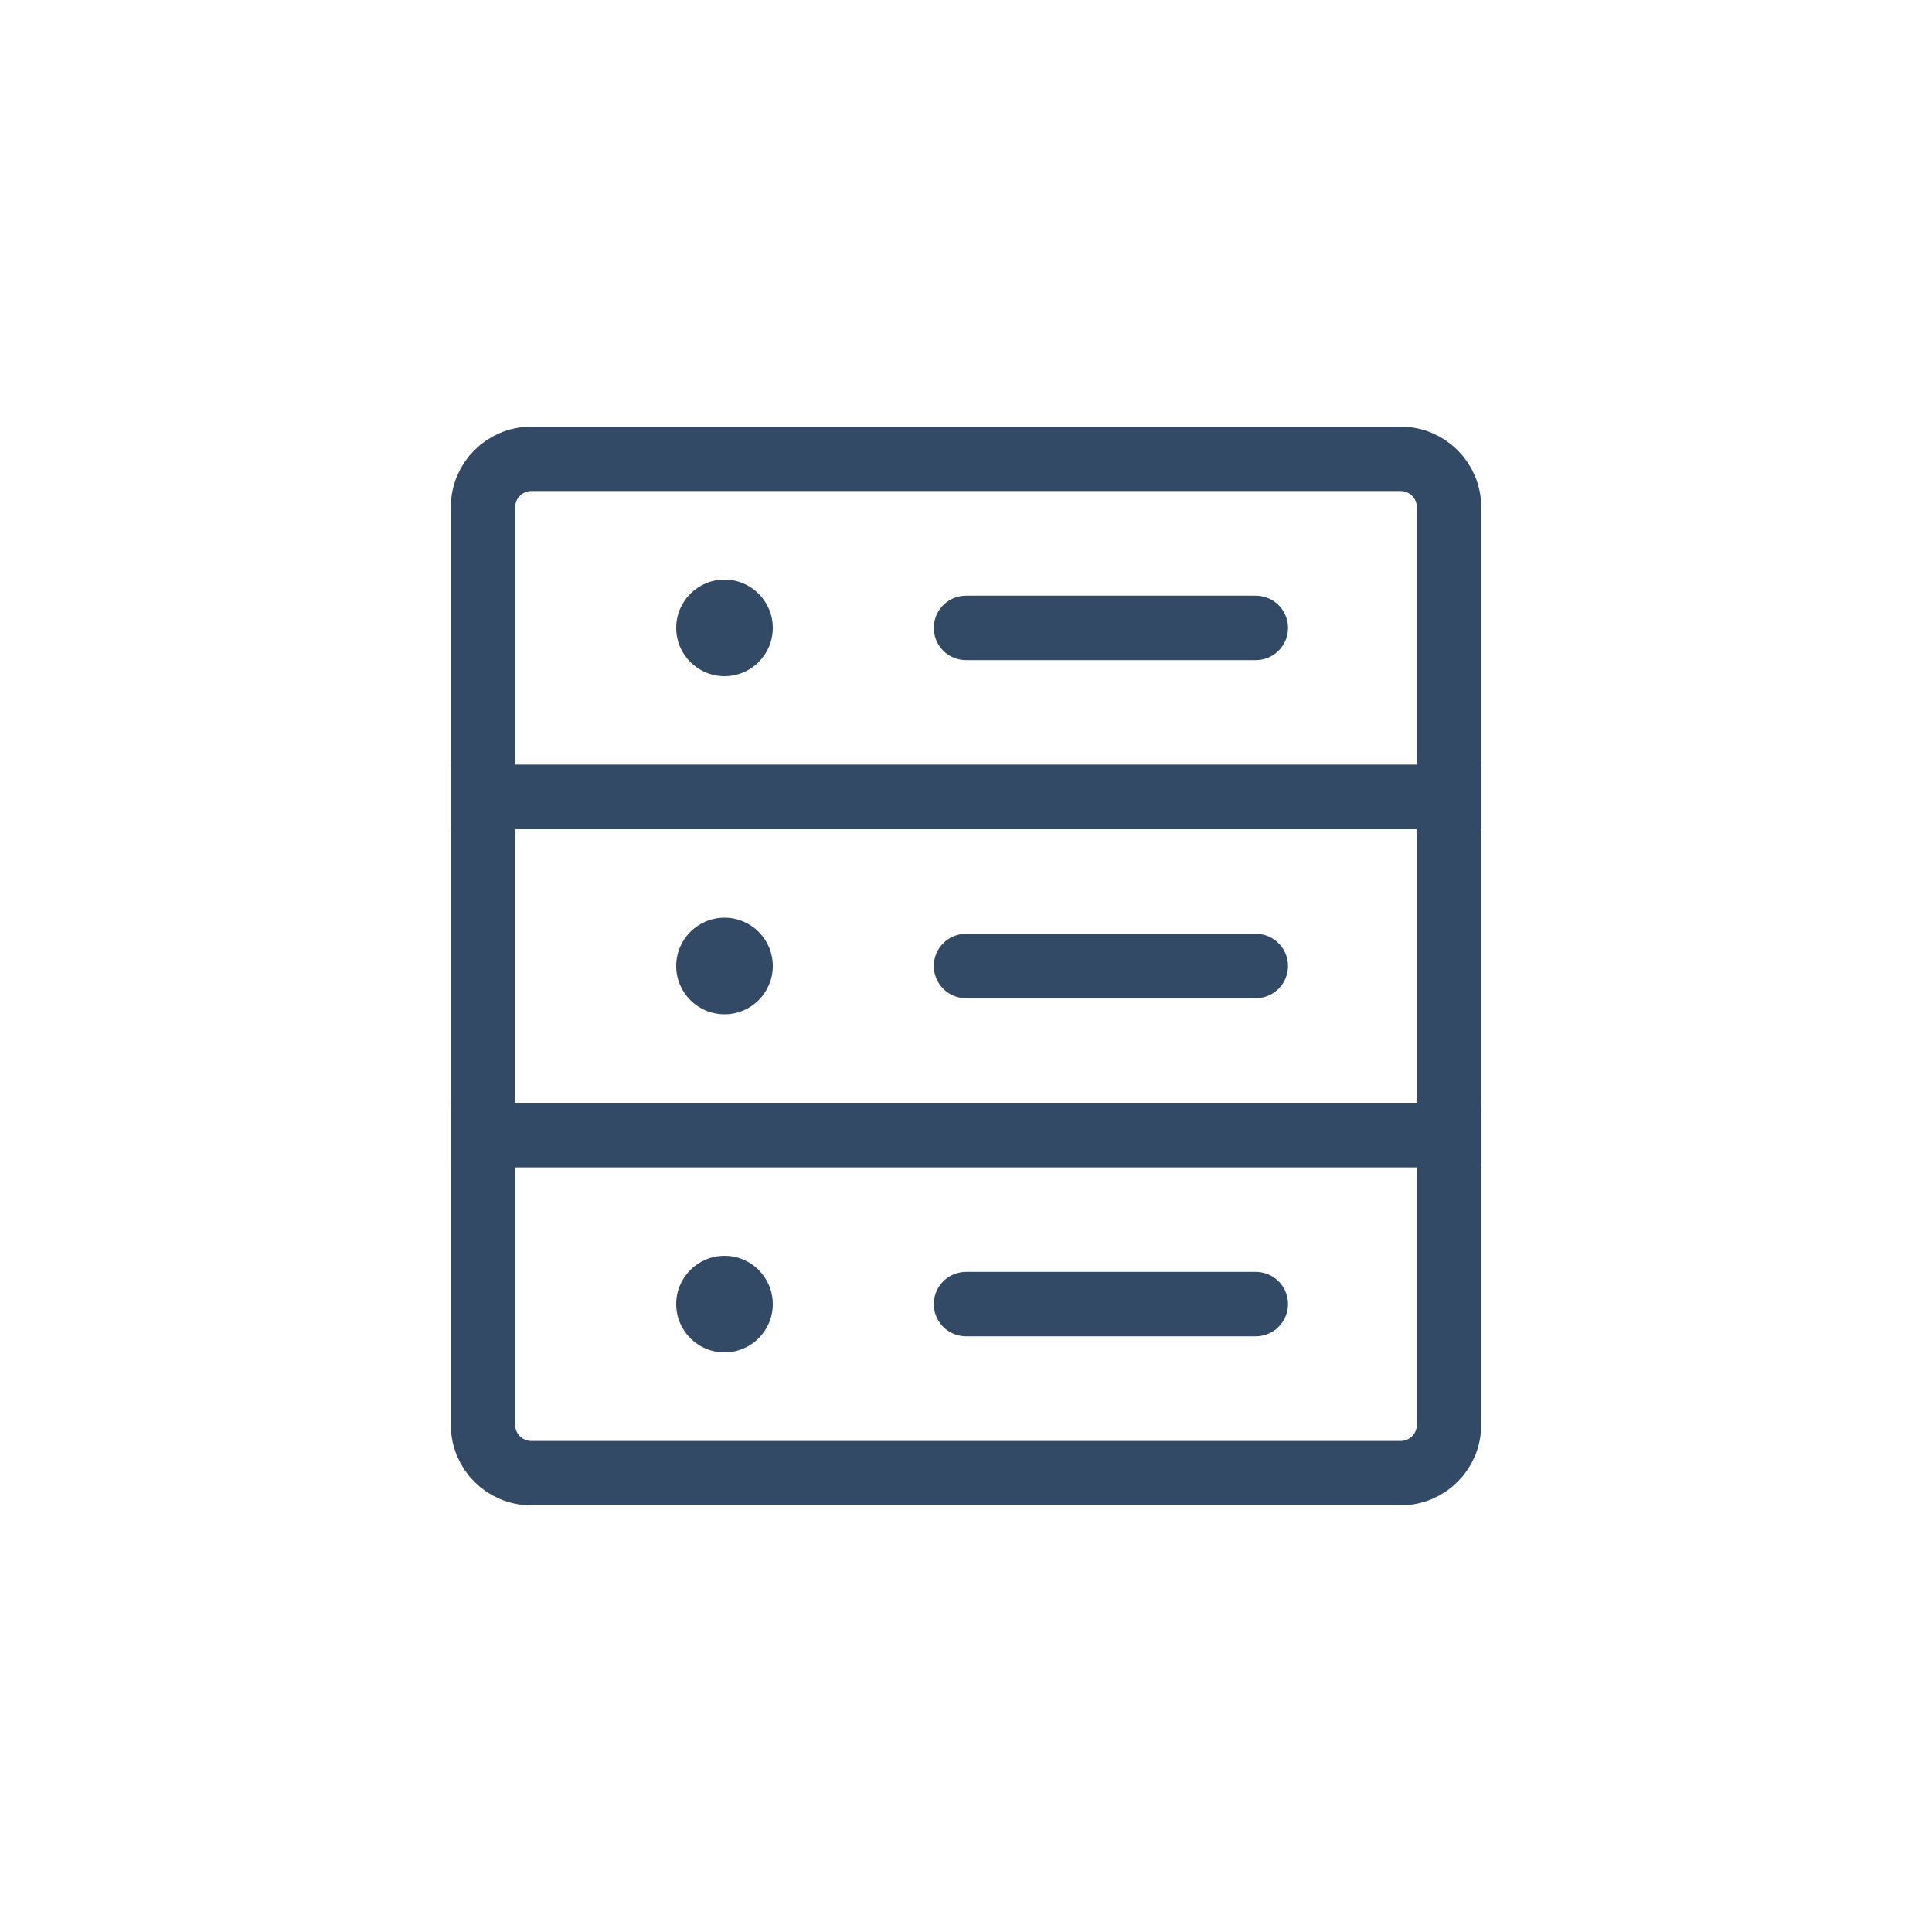 <svg width="60" height="60" viewBox="0 0 60 60" fill="none" xmlns="http://www.w3.org/2000/svg">
<path d="M15 35.25H45V44.25C45 45.078 44.328 45.75 43.5 45.75H16.5C15.672 45.75 15 45.078 15 44.25V35.25Z" stroke="#334A66" stroke-width="2"/>
<path d="M30 40.5L39 40.5" stroke="#334A66" stroke-width="2" stroke-linecap="round"/>
<circle cx="22.5" cy="40.5" r="1.5" fill="#334A66"/>
<rect x="15" y="24.75" width="30" height="10.5" stroke="#334A66" stroke-width="2"/>
<path d="M30 30L39 30" stroke="#334A66" stroke-width="2" stroke-linecap="round"/>
<circle cx="22.5" cy="30" r="1.5" fill="#334A66"/>
<path d="M15 15.75C15 14.922 15.672 14.25 16.5 14.25H43.5C44.328 14.25 45 14.922 45 15.75V24.75H15V15.75Z" stroke="#334A66" stroke-width="2"/>
<path d="M30 19.5L39 19.5" stroke="#334A66" stroke-width="2" stroke-linecap="round"/>
<circle cx="22.5" cy="19.5" r="1.5" fill="#334A66"/>
</svg>
